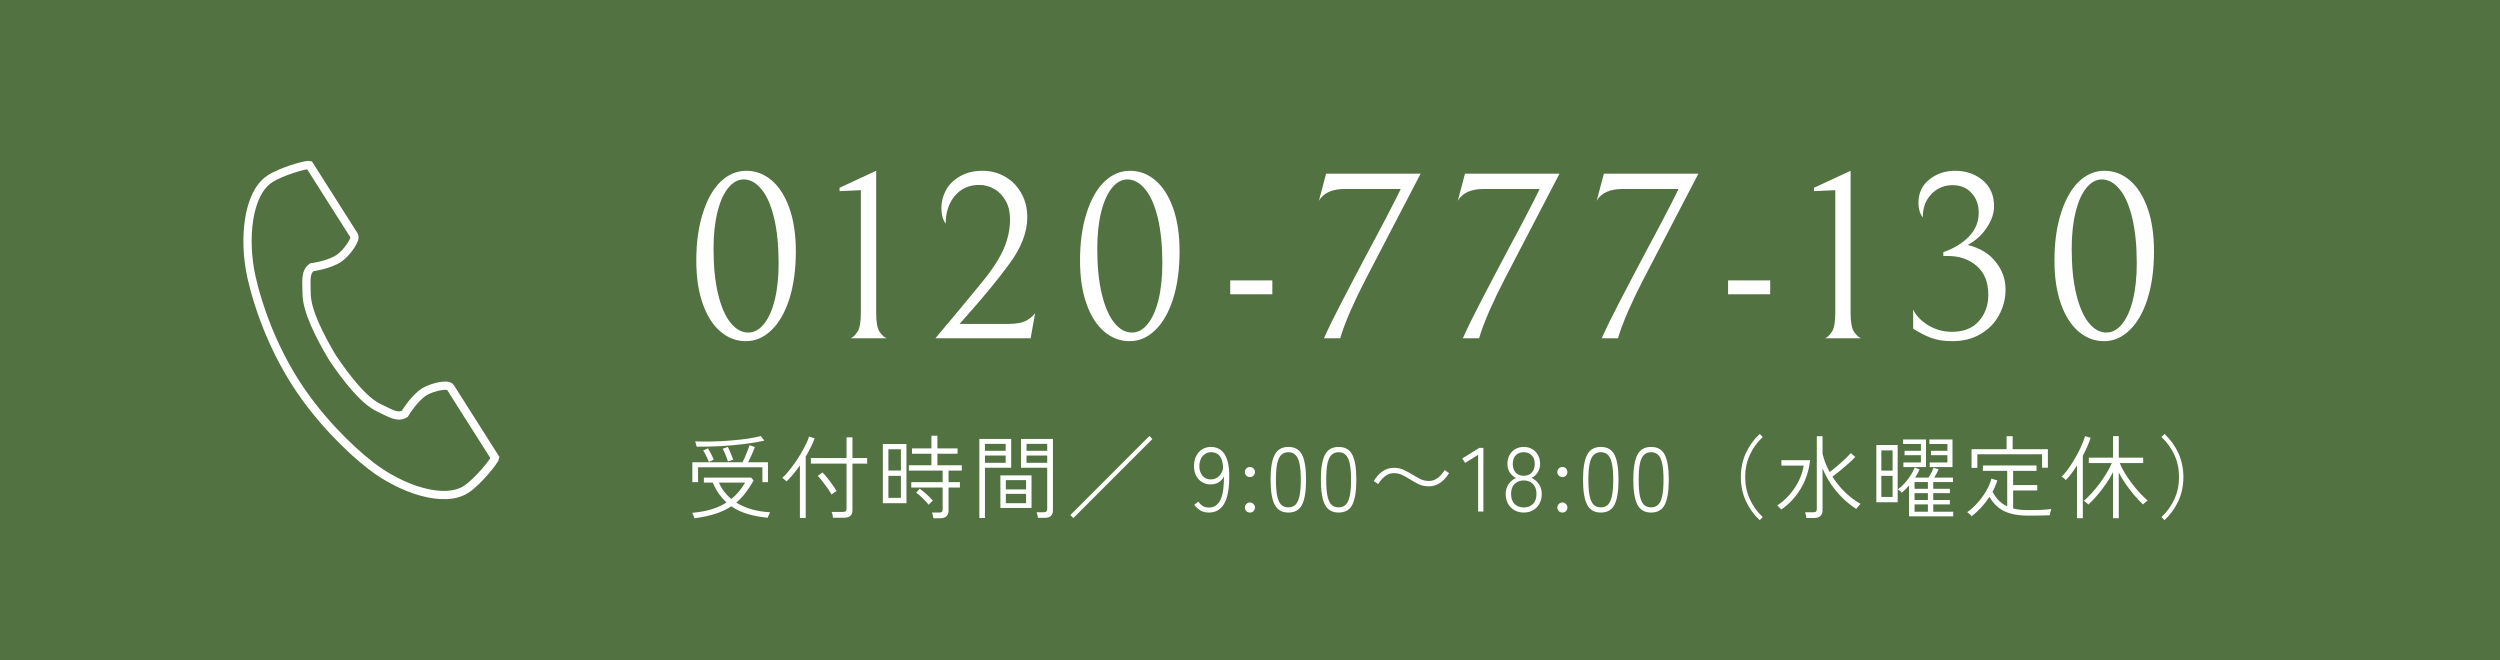 <svg width="303" height="80" viewBox="0 0 303 80" fill="none" xmlns="http://www.w3.org/2000/svg">
<rect width="303" height="80" fill="#537242"/>
<path d="M84.392 31.575C84.392 29.41 84.653 27.505 85.175 25.862C85.697 24.199 86.412 22.923 87.321 22.034C88.249 21.145 89.293 20.7 90.453 20.7C91.594 20.7 92.618 21.087 93.527 21.86C94.436 22.633 95.151 23.755 95.673 25.224C96.195 26.693 96.456 28.443 96.456 30.473C96.456 32.638 96.195 34.552 95.673 36.215C95.151 37.858 94.426 39.125 93.498 40.014C92.589 40.903 91.555 41.348 90.395 41.348C89.254 41.348 88.23 40.961 87.321 40.188C86.412 39.415 85.697 38.293 85.175 36.824C84.653 35.355 84.392 33.605 84.392 31.575ZM94.368 31.894C94.368 29.767 94.184 27.94 93.817 26.413C93.45 24.886 92.947 23.735 92.309 22.962C91.671 22.169 90.956 21.763 90.163 21.744C89.448 21.744 88.81 22.092 88.249 22.788C87.688 23.484 87.253 24.47 86.944 25.746C86.635 27.003 86.48 28.472 86.48 30.154C86.48 32.281 86.664 34.108 87.031 35.635C87.398 37.162 87.901 38.322 88.539 39.115C89.177 39.908 89.892 40.304 90.685 40.304C91.4 40.304 92.038 39.956 92.599 39.26C93.16 38.564 93.595 37.588 93.904 36.331C94.213 35.055 94.368 33.576 94.368 31.894ZM103.089 41C103.36 40.903 103.63 40.652 103.901 40.246C104.191 39.84 104.336 39.076 104.336 37.955V23.049L101.755 23.165V22.759L106.192 20.7V37.955C106.192 39.076 106.337 39.84 106.627 40.246C106.917 40.652 107.197 40.903 107.468 41H103.089ZM115.632 38.303C117.295 36.312 118.484 34.871 119.199 33.982C119.934 33.073 120.533 32.223 120.997 31.43C121.5 30.579 121.857 29.767 122.07 28.994C122.302 28.201 122.418 27.399 122.418 26.587C122.418 25.717 122.244 24.973 121.896 24.354C121.548 23.716 121.084 23.233 120.504 22.904C119.943 22.575 119.334 22.411 118.677 22.411C117.459 22.411 116.473 22.856 115.719 23.745C114.984 24.634 114.617 25.756 114.617 27.109C114.269 26.626 114.095 25.988 114.095 25.195C114.095 24.46 114.279 23.745 114.646 23.049C115.033 22.353 115.603 21.792 116.357 21.367C117.111 20.922 118.02 20.7 119.083 20.7C120.069 20.7 120.968 20.932 121.78 21.396C122.611 21.86 123.269 22.517 123.752 23.368C124.255 24.219 124.506 25.205 124.506 26.326C124.506 28.143 123.781 30.028 122.331 31.981C120.978 33.837 119.257 35.935 117.169 38.274L116.299 39.26H122.186C123.191 39.26 123.945 39.115 124.448 38.825C124.951 38.516 125.289 38.216 125.463 37.926L124.912 41H113.37L115.632 38.303ZM130.9 31.575C130.9 29.41 131.161 27.505 131.683 25.862C132.205 24.199 132.92 22.923 133.829 22.034C134.757 21.145 135.801 20.7 136.961 20.7C138.101 20.7 139.126 21.087 140.035 21.86C140.943 22.633 141.659 23.755 142.181 25.224C142.703 26.693 142.964 28.443 142.964 30.473C142.964 32.638 142.703 34.552 142.181 36.215C141.659 37.858 140.934 39.125 140.006 40.014C139.097 40.903 138.063 41.348 136.903 41.348C135.762 41.348 134.737 40.961 133.829 40.188C132.92 39.415 132.205 38.293 131.683 36.824C131.161 35.355 130.9 33.605 130.9 31.575ZM140.876 31.894C140.876 29.767 140.692 27.94 140.325 26.413C139.957 24.886 139.455 23.735 138.817 22.962C138.179 22.169 137.463 21.763 136.671 21.744C135.955 21.744 135.317 22.092 134.757 22.788C134.196 23.484 133.761 24.47 133.452 25.746C133.142 27.003 132.988 28.472 132.988 30.154C132.988 32.281 133.171 34.108 133.539 35.635C133.906 37.162 134.409 38.322 135.047 39.115C135.685 39.908 136.4 40.304 137.193 40.304C137.908 40.304 138.546 39.956 139.107 39.26C139.667 38.564 140.102 37.588 140.412 36.331C140.721 35.055 140.876 33.576 140.876 31.894ZM149.103 33.982H154.207V35.664H149.103V33.982ZM165.567 33.75C164.91 35.007 164.281 36.312 163.682 37.665C163.102 38.999 162.686 40.111 162.435 41H160.463C161.004 39.782 161.729 38.303 162.638 36.563C163.547 34.804 164.755 32.503 166.263 29.661C166.534 29.178 167.104 28.105 167.974 26.442C168.844 24.779 169.443 23.6 169.772 22.904H162.986C161.459 22.904 160.415 23.378 159.854 24.325L160.724 21.048H172.179L165.567 33.75ZM182.401 33.75C181.743 35.007 181.115 36.312 180.516 37.665C179.936 38.999 179.52 40.111 179.269 41H177.297C177.838 39.782 178.563 38.303 179.472 36.563C180.38 34.804 181.589 32.503 183.097 29.661C183.367 29.178 183.938 28.105 184.808 26.442C185.678 24.779 186.277 23.6 186.606 22.904H179.82C178.292 22.904 177.248 23.378 176.688 24.325L177.558 21.048H189.013L182.401 33.75ZM199.234 33.75C198.577 35.007 197.949 36.312 197.349 37.665C196.769 38.999 196.354 40.111 196.102 41H194.13C194.672 39.782 195.397 38.303 196.305 36.563C197.214 34.804 198.422 32.503 199.93 29.661C200.201 29.178 200.771 28.105 201.641 26.442C202.511 24.779 203.111 23.6 203.439 22.904H196.653C195.126 22.904 194.082 23.378 193.521 24.325L194.391 21.048H205.846L199.234 33.75ZM209.443 33.982H214.547V35.664H209.443V33.982ZM221.19 41C221.461 40.903 221.732 40.652 222.002 40.246C222.292 39.84 222.437 39.076 222.437 37.955V23.049L219.856 23.165V22.759L224.293 20.7V37.955C224.293 39.076 224.438 39.84 224.728 40.246C225.018 40.652 225.299 40.903 225.569 41H221.19ZM238.489 29.69C239.978 30.057 241.109 30.744 241.882 31.749C242.675 32.735 243.071 33.847 243.071 35.084C243.071 36.186 242.81 37.22 242.288 38.187C241.786 39.134 241.041 39.898 240.055 40.478C239.089 41.058 237.948 41.348 236.633 41.348C235.609 41.348 234.739 41.213 234.023 40.942C233.327 40.671 232.612 40.304 231.877 39.84V37.52C232.206 38.235 232.805 38.864 233.675 39.405C234.545 39.946 235.512 40.217 236.575 40.217C237.987 40.217 239.069 39.792 239.823 38.941C240.597 38.071 240.983 36.998 240.983 35.722C240.983 34.214 240.519 33.054 239.591 32.242C238.663 31.43 237.494 31.024 236.082 31.024H235.531V30.56C236.807 30.115 237.842 29.487 238.634 28.675C239.427 27.844 239.823 26.887 239.823 25.804C239.823 24.818 239.533 24.016 238.953 23.397C238.393 22.759 237.61 22.44 236.604 22.44C235.986 22.44 235.406 22.595 234.864 22.904C234.323 23.213 233.878 23.668 233.53 24.267C233.202 24.847 233.037 25.543 233.037 26.355C232.689 25.891 232.515 25.301 232.515 24.586C232.515 23.407 232.95 22.469 233.82 21.773C234.69 21.058 235.734 20.7 236.952 20.7C238.286 20.7 239.408 21.087 240.316 21.86C241.225 22.633 241.679 23.677 241.679 24.992C241.679 25.843 241.389 26.703 240.809 27.573C240.249 28.443 239.475 29.149 238.489 29.69ZM249.001 31.575C249.001 29.41 249.262 27.505 249.784 25.862C250.306 24.199 251.021 22.923 251.93 22.034C252.858 21.145 253.902 20.7 255.062 20.7C256.203 20.7 257.227 21.087 258.136 21.86C259.045 22.633 259.76 23.755 260.282 25.224C260.804 26.693 261.065 28.443 261.065 30.473C261.065 32.638 260.804 34.552 260.282 36.215C259.76 37.858 259.035 39.125 258.107 40.014C257.198 40.903 256.164 41.348 255.004 41.348C253.863 41.348 252.839 40.961 251.93 40.188C251.021 39.415 250.306 38.293 249.784 36.824C249.262 35.355 249.001 33.605 249.001 31.575ZM258.977 31.894C258.977 29.767 258.793 27.94 258.426 26.413C258.059 24.886 257.556 23.735 256.918 22.962C256.28 22.169 255.565 21.763 254.772 21.744C254.057 21.744 253.419 22.092 252.858 22.788C252.297 23.484 251.862 24.47 251.553 25.746C251.244 27.003 251.089 28.472 251.089 30.154C251.089 32.281 251.273 34.108 251.64 35.635C252.007 37.162 252.51 38.322 253.148 39.115C253.786 39.908 254.501 40.304 255.294 40.304C256.009 40.304 256.647 39.956 257.208 39.26C257.769 38.564 258.204 37.588 258.513 36.331C258.822 35.055 258.977 33.576 258.977 31.894Z" fill="white"/>
<path d="M84.166 62.814C84.159 62.777 84.137 62.711 84.1 62.616C84.063 62.528 84.023 62.436 83.979 62.341C83.942 62.246 83.913 62.183 83.891 62.154C84.749 62.081 85.523 61.941 86.212 61.736C86.901 61.523 87.517 61.245 88.06 60.9C87.723 60.592 87.411 60.24 87.125 59.844C86.846 59.441 86.601 58.99 86.388 58.491H85.31V57.886H91.041L91.338 58.238C91.023 58.795 90.693 59.298 90.348 59.745C90.011 60.185 89.64 60.574 89.237 60.911C89.802 61.263 90.429 61.538 91.118 61.736C91.815 61.927 92.555 62.044 93.34 62.088C93.318 62.117 93.285 62.18 93.241 62.275C93.197 62.37 93.157 62.462 93.12 62.55C93.083 62.645 93.061 62.711 93.054 62.748C92.159 62.667 91.345 62.517 90.612 62.297C89.879 62.077 89.219 61.765 88.632 61.362C88.06 61.743 87.411 62.048 86.685 62.275C85.959 62.51 85.119 62.689 84.166 62.814ZM83.913 58.436V56.027H89.985C90.088 55.844 90.194 55.624 90.304 55.367C90.414 55.11 90.517 54.857 90.612 54.608C90.715 54.351 90.792 54.135 90.843 53.959L91.492 54.179C91.441 54.333 91.367 54.52 91.272 54.74C91.184 54.953 91.085 55.173 90.975 55.4C90.872 55.627 90.77 55.836 90.667 56.027H93.076V58.436H92.405V56.632H84.606V58.436H83.913ZM84.441 54.135C84.434 54.098 84.415 54.036 84.386 53.948C84.364 53.853 84.338 53.761 84.309 53.673C84.287 53.585 84.269 53.526 84.254 53.497C84.936 53.519 85.651 53.523 86.399 53.508C87.147 53.486 87.88 53.446 88.599 53.387C89.325 53.328 90 53.255 90.623 53.167C91.246 53.072 91.774 52.965 92.207 52.848L92.636 53.409C91.91 53.57 91.092 53.706 90.183 53.816C89.281 53.926 88.339 54.01 87.356 54.069C86.373 54.12 85.402 54.142 84.441 54.135ZM88.632 60.482C89.292 59.954 89.849 59.29 90.304 58.491H87.136C87.305 58.894 87.517 59.261 87.774 59.591C88.031 59.921 88.317 60.218 88.632 60.482ZM88.225 55.928C88.188 55.796 88.133 55.631 88.06 55.433C87.987 55.235 87.906 55.041 87.818 54.85C87.737 54.659 87.66 54.505 87.587 54.388L88.214 54.168C88.28 54.285 88.353 54.439 88.434 54.63C88.522 54.821 88.603 55.015 88.676 55.213C88.757 55.404 88.819 55.569 88.863 55.708L88.225 55.928ZM85.915 55.983C85.871 55.851 85.809 55.701 85.728 55.532C85.647 55.356 85.563 55.187 85.475 55.026C85.387 54.857 85.303 54.718 85.222 54.608L85.805 54.333C85.878 54.45 85.959 54.593 86.047 54.762C86.142 54.923 86.23 55.092 86.311 55.268C86.392 55.437 86.458 55.587 86.509 55.719L85.915 55.983ZM100.963 62.748C100.956 62.645 100.934 62.521 100.897 62.374C100.86 62.227 100.824 62.117 100.787 62.044H102.173C102.327 62.044 102.437 62.015 102.503 61.956C102.569 61.897 102.602 61.795 102.602 61.648V56.192H98.279V55.51H102.602V53.002H103.317V55.51H105.099V56.192H103.317V61.835C103.317 62.444 102.98 62.748 102.305 62.748H100.963ZM96.948 62.781V56.401C96.684 56.782 96.413 57.142 96.134 57.479C95.855 57.809 95.588 58.099 95.331 58.348C95.309 58.319 95.261 58.275 95.188 58.216C95.122 58.157 95.052 58.099 94.979 58.04C94.913 57.974 94.862 57.93 94.825 57.908C95.052 57.71 95.294 57.453 95.551 57.138C95.815 56.823 96.079 56.478 96.343 56.104C96.607 55.723 96.853 55.338 97.08 54.949C97.315 54.553 97.516 54.179 97.685 53.827C97.861 53.468 97.986 53.16 98.059 52.903L98.73 53.134C98.613 53.471 98.459 53.827 98.268 54.201C98.085 54.575 97.879 54.953 97.652 55.334V62.781H96.948ZM100.776 59.932C100.673 59.734 100.523 59.492 100.325 59.206C100.127 58.92 99.918 58.638 99.698 58.359C99.485 58.08 99.291 57.853 99.115 57.677L99.687 57.259C99.863 57.435 100.057 57.655 100.27 57.919C100.483 58.183 100.688 58.458 100.886 58.744C101.091 59.023 101.26 59.279 101.392 59.514C101.363 59.529 101.3 59.565 101.205 59.624C101.117 59.683 101.029 59.745 100.941 59.811C100.86 59.87 100.805 59.91 100.776 59.932ZM107.002 60.988V53.816H109.862V60.988H107.002ZM113.129 62.814C113.114 62.711 113.089 62.59 113.052 62.451C113.023 62.312 112.99 62.202 112.953 62.121H113.822C113.983 62.121 114.093 62.092 114.152 62.033C114.218 61.982 114.251 61.883 114.251 61.736V59.085H110.445V58.436H114.251V57.039H110.159V56.39H112.887V54.993H110.533V54.344H112.887V52.815H113.613V54.344H116.055V54.993H113.613V56.39H116.572V57.039H114.966V58.436H116.341V59.085H114.966V61.901C114.966 62.172 114.882 62.392 114.713 62.561C114.552 62.73 114.295 62.814 113.943 62.814H113.129ZM107.673 60.339H109.191V57.677H107.673V60.339ZM107.673 57.028H109.191V54.454H107.673V57.028ZM112.557 61.175C112.352 60.918 112.106 60.651 111.82 60.372C111.541 60.093 111.281 59.873 111.039 59.712L111.468 59.228C111.747 59.433 112.036 59.672 112.337 59.943C112.638 60.207 112.88 60.453 113.063 60.68C113.034 60.702 112.979 60.75 112.898 60.823C112.825 60.896 112.751 60.97 112.678 61.043C112.612 61.109 112.572 61.153 112.557 61.175ZM125.801 62.759C125.794 62.656 125.772 62.535 125.735 62.396C125.706 62.264 125.673 62.161 125.636 62.088H126.494C126.78 62.088 126.923 61.96 126.923 61.703V56.687H123.744V53.2H127.616V61.857C127.616 62.15 127.535 62.374 127.374 62.528C127.22 62.682 126.971 62.759 126.626 62.759H125.801ZM118.695 62.781V53.2H122.556V56.687H119.377V62.781H118.695ZM121.247 61.56V57.622H125.02V61.56H121.247ZM121.907 60.988H124.36V59.855H121.907V60.988ZM121.907 59.316H124.36V58.194H121.907V59.316ZM119.377 56.093H121.885V55.213H119.377V56.093ZM124.415 56.093H126.923V55.213H124.415V56.093ZM119.377 54.641H121.885V53.794H119.377V54.641ZM124.415 54.641H126.923V53.794H124.415V54.641ZM130.091 62.792L129.728 62.429L139.309 52.837L139.672 53.211L130.091 62.792ZM146.506 62.121C146.117 62.121 145.78 62.037 145.494 61.868C145.208 61.692 144.959 61.465 144.746 61.186L145.23 60.801C145.384 61.014 145.56 61.186 145.758 61.318C145.963 61.45 146.213 61.516 146.506 61.516C146.887 61.516 147.199 61.413 147.441 61.208C147.69 60.995 147.881 60.713 148.013 60.361C148.145 60.002 148.233 59.595 148.277 59.14C148.328 58.685 148.35 58.212 148.343 57.721C148.204 58.036 147.991 58.282 147.705 58.458C147.419 58.627 147.096 58.711 146.737 58.711C146.363 58.711 146.022 58.623 145.714 58.447C145.413 58.271 145.171 58.018 144.988 57.688C144.805 57.358 144.713 56.958 144.713 56.489C144.713 56.034 144.797 55.635 144.966 55.29C145.142 54.938 145.384 54.663 145.692 54.465C146.007 54.267 146.367 54.168 146.77 54.168C147.217 54.168 147.61 54.289 147.947 54.531C148.292 54.773 148.556 55.18 148.739 55.752C148.93 56.324 149.01 57.105 148.981 58.095C148.952 59.488 148.728 60.508 148.31 61.153C147.892 61.798 147.291 62.121 146.506 62.121ZM146.737 58.106C147.03 58.106 147.298 58.029 147.54 57.875C147.782 57.714 147.965 57.497 148.09 57.226C148.222 56.955 148.262 56.654 148.211 56.324C148.086 55.312 147.613 54.806 146.792 54.806C146.484 54.806 146.224 54.887 146.011 55.048C145.798 55.202 145.637 55.407 145.527 55.664C145.417 55.913 145.362 56.188 145.362 56.489C145.362 56.966 145.487 57.354 145.736 57.655C145.993 57.956 146.326 58.106 146.737 58.106ZM151.496 57.82C151.32 57.82 151.173 57.761 151.056 57.644C150.938 57.519 150.88 57.376 150.88 57.215C150.88 57.039 150.938 56.892 151.056 56.775C151.173 56.658 151.32 56.599 151.496 56.599C151.664 56.599 151.807 56.658 151.925 56.775C152.042 56.892 152.101 57.039 152.101 57.215C152.101 57.376 152.042 57.519 151.925 57.644C151.807 57.761 151.664 57.82 151.496 57.82ZM151.496 62.121C151.32 62.121 151.173 62.062 151.056 61.945C150.938 61.82 150.88 61.677 150.88 61.516C150.88 61.347 150.938 61.204 151.056 61.087C151.173 60.962 151.32 60.9 151.496 60.9C151.664 60.9 151.807 60.962 151.925 61.087C152.042 61.204 152.101 61.347 152.101 61.516C152.101 61.677 152.042 61.82 151.925 61.945C151.807 62.062 151.664 62.121 151.496 62.121ZM156.151 62.121C155.373 62.121 154.82 61.802 154.49 61.164C154.16 60.526 153.995 59.518 153.995 58.139C153.995 56.768 154.16 55.763 154.49 55.125C154.82 54.487 155.373 54.168 156.151 54.168C156.935 54.168 157.489 54.487 157.812 55.125C158.134 55.763 158.296 56.768 158.296 58.139C158.296 59.518 158.134 60.526 157.812 61.164C157.489 61.802 156.935 62.121 156.151 62.121ZM156.151 61.494C156.495 61.494 156.778 61.391 156.998 61.186C157.225 60.973 157.39 60.621 157.493 60.13C157.603 59.639 157.658 58.975 157.658 58.139C157.658 57.31 157.603 56.654 157.493 56.17C157.39 55.679 157.225 55.33 156.998 55.125C156.778 54.912 156.495 54.806 156.151 54.806C155.806 54.806 155.52 54.912 155.293 55.125C155.073 55.33 154.908 55.679 154.798 56.17C154.695 56.654 154.644 57.31 154.644 58.139C154.644 58.975 154.695 59.639 154.798 60.13C154.908 60.621 155.073 60.973 155.293 61.186C155.52 61.391 155.806 61.494 156.151 61.494ZM162.243 62.121C161.466 62.121 160.912 61.802 160.582 61.164C160.252 60.526 160.087 59.518 160.087 58.139C160.087 56.768 160.252 55.763 160.582 55.125C160.912 54.487 161.466 54.168 162.243 54.168C163.028 54.168 163.582 54.487 163.904 55.125C164.227 55.763 164.388 56.768 164.388 58.139C164.388 59.518 164.227 60.526 163.904 61.164C163.582 61.802 163.028 62.121 162.243 62.121ZM162.243 61.494C162.588 61.494 162.87 61.391 163.09 61.186C163.318 60.973 163.483 60.621 163.585 60.13C163.695 59.639 163.75 58.975 163.75 58.139C163.75 57.31 163.695 56.654 163.585 56.17C163.483 55.679 163.318 55.33 163.09 55.125C162.87 54.912 162.588 54.806 162.243 54.806C161.899 54.806 161.613 54.912 161.385 55.125C161.165 55.33 161 55.679 160.89 56.17C160.788 56.654 160.736 57.31 160.736 58.139C160.736 58.975 160.788 59.639 160.89 60.13C161 60.621 161.165 60.973 161.385 61.186C161.613 61.391 161.899 61.494 162.243 61.494ZM173.176 58.942C172.722 58.942 172.315 58.858 171.955 58.689C171.603 58.52 171.266 58.333 170.943 58.128C170.628 57.93 170.313 57.75 169.997 57.589C169.682 57.428 169.334 57.347 168.952 57.347C168.652 57.347 168.38 57.413 168.138 57.545C167.896 57.677 167.684 57.846 167.5 58.051C167.317 58.249 167.163 58.454 167.038 58.667L166.499 58.304C166.815 57.791 167.174 57.395 167.577 57.116C167.988 56.837 168.446 56.698 168.952 56.698C169.4 56.698 169.799 56.786 170.151 56.962C170.511 57.131 170.852 57.314 171.174 57.512C171.497 57.71 171.816 57.89 172.131 58.051C172.447 58.212 172.795 58.293 173.176 58.293C173.484 58.293 173.756 58.227 173.99 58.095C174.232 57.963 174.445 57.794 174.628 57.589C174.812 57.384 174.966 57.178 175.09 56.973L175.629 57.336C175.314 57.849 174.951 58.245 174.54 58.524C174.137 58.803 173.682 58.942 173.176 58.942ZM179.149 62V55.125L177.576 56.104L177.224 55.565L179.303 54.278H179.787V62H179.149ZM184.68 62.121C184.255 62.121 183.877 62.026 183.547 61.835C183.217 61.644 182.957 61.38 182.766 61.043C182.583 60.706 182.491 60.317 182.491 59.877C182.491 59.408 182.609 59.008 182.843 58.678C183.078 58.341 183.375 58.091 183.734 57.93C183.419 57.769 183.166 57.541 182.975 57.248C182.792 56.955 182.7 56.61 182.7 56.214C182.7 55.811 182.785 55.459 182.953 55.158C183.122 54.85 183.353 54.608 183.646 54.432C183.947 54.256 184.292 54.168 184.68 54.168C185.069 54.168 185.41 54.256 185.703 54.432C186.004 54.608 186.239 54.85 186.407 55.158C186.576 55.459 186.66 55.811 186.66 56.214C186.66 56.61 186.565 56.955 186.374 57.248C186.191 57.541 185.942 57.769 185.626 57.93C185.993 58.091 186.29 58.341 186.517 58.678C186.745 59.008 186.858 59.408 186.858 59.877C186.858 60.317 186.767 60.706 186.583 61.043C186.4 61.38 186.143 61.644 185.813 61.835C185.491 62.026 185.113 62.121 184.68 62.121ZM184.68 61.505C185.135 61.505 185.505 61.366 185.791 61.087C186.077 60.801 186.22 60.394 186.22 59.866C186.22 59.345 186.077 58.942 185.791 58.656C185.505 58.37 185.135 58.227 184.68 58.227C184.233 58.227 183.863 58.37 183.569 58.656C183.283 58.942 183.14 59.345 183.14 59.866C183.14 60.394 183.283 60.801 183.569 61.087C183.863 61.366 184.233 61.505 184.68 61.505ZM184.68 57.666C185.091 57.666 185.414 57.538 185.648 57.281C185.89 57.017 186.011 56.665 186.011 56.225C186.011 55.778 185.887 55.429 185.637 55.18C185.395 54.931 185.076 54.806 184.68 54.806C184.277 54.806 183.954 54.931 183.712 55.18C183.47 55.429 183.349 55.778 183.349 56.225C183.349 56.665 183.467 57.017 183.701 57.281C183.943 57.538 184.27 57.666 184.68 57.666ZM189.364 57.82C189.188 57.82 189.041 57.761 188.924 57.644C188.807 57.519 188.748 57.376 188.748 57.215C188.748 57.039 188.807 56.892 188.924 56.775C189.041 56.658 189.188 56.599 189.364 56.599C189.533 56.599 189.676 56.658 189.793 56.775C189.91 56.892 189.969 57.039 189.969 57.215C189.969 57.376 189.91 57.519 189.793 57.644C189.676 57.761 189.533 57.82 189.364 57.82ZM189.364 62.121C189.188 62.121 189.041 62.062 188.924 61.945C188.807 61.82 188.748 61.677 188.748 61.516C188.748 61.347 188.807 61.204 188.924 61.087C189.041 60.962 189.188 60.9 189.364 60.9C189.533 60.9 189.676 60.962 189.793 61.087C189.91 61.204 189.969 61.347 189.969 61.516C189.969 61.677 189.91 61.82 189.793 61.945C189.676 62.062 189.533 62.121 189.364 62.121ZM194.019 62.121C193.242 62.121 192.688 61.802 192.358 61.164C192.028 60.526 191.863 59.518 191.863 58.139C191.863 56.768 192.028 55.763 192.358 55.125C192.688 54.487 193.242 54.168 194.019 54.168C194.804 54.168 195.357 54.487 195.68 55.125C196.003 55.763 196.164 56.768 196.164 58.139C196.164 59.518 196.003 60.526 195.68 61.164C195.357 61.802 194.804 62.121 194.019 62.121ZM194.019 61.494C194.364 61.494 194.646 61.391 194.866 61.186C195.093 60.973 195.258 60.621 195.361 60.13C195.471 59.639 195.526 58.975 195.526 58.139C195.526 57.31 195.471 56.654 195.361 56.17C195.258 55.679 195.093 55.33 194.866 55.125C194.646 54.912 194.364 54.806 194.019 54.806C193.674 54.806 193.388 54.912 193.161 55.125C192.941 55.33 192.776 55.679 192.666 56.17C192.563 56.654 192.512 57.31 192.512 58.139C192.512 58.975 192.563 59.639 192.666 60.13C192.776 60.621 192.941 60.973 193.161 61.186C193.388 61.391 193.674 61.494 194.019 61.494ZM200.112 62.121C199.335 62.121 198.781 61.802 198.451 61.164C198.121 60.526 197.956 59.518 197.956 58.139C197.956 56.768 198.121 55.763 198.451 55.125C198.781 54.487 199.335 54.168 200.112 54.168C200.897 54.168 201.45 54.487 201.773 55.125C202.096 55.763 202.257 56.768 202.257 58.139C202.257 59.518 202.096 60.526 201.773 61.164C201.45 61.802 200.897 62.121 200.112 62.121ZM200.112 61.494C200.457 61.494 200.739 61.391 200.959 61.186C201.186 60.973 201.351 60.621 201.454 60.13C201.564 59.639 201.619 58.975 201.619 58.139C201.619 57.31 201.564 56.654 201.454 56.17C201.351 55.679 201.186 55.33 200.959 55.125C200.739 54.912 200.457 54.806 200.112 54.806C199.767 54.806 199.481 54.912 199.254 55.125C199.034 55.33 198.869 55.679 198.759 56.17C198.656 56.654 198.605 57.31 198.605 58.139C198.605 58.975 198.656 59.639 198.759 60.13C198.869 60.621 199.034 60.973 199.254 61.186C199.481 61.391 199.767 61.494 200.112 61.494ZM213.278 63.045C212.559 62.37 211.998 61.593 211.595 60.713C211.191 59.826 210.99 58.861 210.99 57.82C210.99 56.779 211.191 55.814 211.595 54.927C211.998 54.04 212.559 53.262 213.278 52.595L213.641 52.969C212.959 53.614 212.434 54.344 212.068 55.158C211.701 55.972 211.518 56.859 211.518 57.82C211.518 58.773 211.701 59.657 212.068 60.471C212.434 61.285 212.959 62.018 213.641 62.671L213.278 63.045ZM218.932 62.781C218.924 62.678 218.906 62.557 218.877 62.418C218.847 62.279 218.814 62.169 218.778 62.088H219.768C219.929 62.088 220.039 62.059 220.098 62C220.164 61.941 220.197 61.842 220.197 61.703V52.87H220.89V54.982C221.058 55.73 221.348 56.474 221.759 57.215C222.045 57.002 222.345 56.76 222.661 56.489C222.983 56.218 223.291 55.943 223.585 55.664C223.878 55.385 224.124 55.136 224.322 54.916L224.861 55.378C224.641 55.613 224.373 55.873 224.058 56.159C223.742 56.438 223.412 56.72 223.068 57.006C222.73 57.285 222.404 57.538 222.089 57.765C222.521 58.454 223.031 59.085 223.618 59.657C224.212 60.229 224.839 60.698 225.499 61.065C225.462 61.094 225.407 61.153 225.334 61.241C225.26 61.322 225.191 61.406 225.125 61.494C225.059 61.582 225.011 61.644 224.982 61.681C224.417 61.322 223.874 60.893 223.354 60.394C222.84 59.888 222.371 59.331 221.946 58.722C221.528 58.106 221.176 57.453 220.89 56.764V61.868C220.89 62.139 220.805 62.359 220.637 62.528C220.475 62.697 220.219 62.781 219.867 62.781H218.932ZM215.885 61.758C215.841 61.699 215.76 61.611 215.643 61.494C215.533 61.369 215.448 61.292 215.39 61.263C215.976 60.882 216.493 60.427 216.941 59.899C217.395 59.364 217.766 58.795 218.052 58.194C218.338 57.593 218.521 57.006 218.602 56.434H215.907V55.774H219.383C219.243 57.035 218.869 58.179 218.261 59.206C217.659 60.225 216.867 61.076 215.885 61.758ZM231.373 62.583V58.854C231.233 59.015 231.087 59.169 230.933 59.316C230.786 59.463 230.639 59.595 230.493 59.712C230.478 59.683 230.438 59.639 230.372 59.58C230.306 59.521 230.236 59.463 230.163 59.404C230.097 59.345 230.049 59.312 230.02 59.305C230.298 59.114 230.577 58.865 230.856 58.557C231.134 58.242 231.38 57.915 231.593 57.578C231.813 57.233 231.97 56.925 232.066 56.654L232.649 56.896C232.509 57.211 232.33 57.541 232.11 57.886H233.727C233.851 57.71 233.969 57.512 234.079 57.292C234.189 57.072 234.277 56.87 234.343 56.687L234.959 56.874C234.819 57.219 234.64 57.556 234.42 57.886H236.697V58.425H234.31V59.239H236.323V59.767H234.31V60.603H236.323V61.131H234.31V62.022H236.73V62.583H231.373ZM227.413 60.878V53.937H229.998V60.878H227.413ZM233.881 56.61V56.049H236.026V55.169H234.035V54.641H236.026V53.816H233.848V53.266H236.642V56.61H233.881ZM230.691 56.61V56.049H232.814V55.169H230.834V54.641H232.814V53.816H230.658V53.266H233.43V56.61H230.691ZM228.018 60.229H229.382V57.677H228.018V60.229ZM228.018 57.039H229.382V54.586H228.018V57.039ZM232.044 62.022H233.661V61.131H232.044V62.022ZM232.044 60.603H233.661V59.767H232.044V60.603ZM232.044 59.239H233.661V58.425H232.044V59.239ZM238.963 62.572C238.941 62.535 238.893 62.48 238.82 62.407C238.746 62.341 238.669 62.271 238.589 62.198C238.515 62.132 238.46 62.092 238.424 62.077C238.856 61.776 239.271 61.402 239.667 60.955C240.07 60.508 240.422 60.027 240.723 59.514C241.023 59.001 241.236 58.498 241.361 58.007L242.076 58.227C241.936 58.696 241.742 59.155 241.493 59.602C241.72 60.027 241.98 60.387 242.274 60.68C242.567 60.966 242.901 61.197 243.275 61.373V57.072H240.327V56.412H246.828V57.072H243.99V58.788H246.916V59.448H243.99V61.626C244.261 61.699 244.551 61.751 244.859 61.78C245.167 61.809 245.493 61.824 245.838 61.824C246.285 61.824 246.758 61.817 247.257 61.802C247.763 61.78 248.214 61.743 248.61 61.692C248.602 61.721 248.584 61.791 248.555 61.901C248.525 62.011 248.496 62.121 248.467 62.231C248.445 62.341 248.434 62.414 248.434 62.451C248.111 62.466 247.719 62.477 247.257 62.484C246.795 62.491 246.322 62.495 245.838 62.495C245.002 62.495 244.287 62.411 243.693 62.242C243.099 62.081 242.596 61.831 242.186 61.494C241.775 61.157 241.419 60.731 241.119 60.218C240.825 60.673 240.492 61.102 240.118 61.505C239.744 61.908 239.359 62.264 238.963 62.572ZM238.952 56.709V54.443H243.198V52.87H243.935V54.443H248.203V56.687H247.499V55.059H239.656V56.709H238.952ZM256.101 62.803V57.226C255.851 57.717 255.554 58.209 255.21 58.7C254.872 59.184 254.52 59.639 254.154 60.064C253.787 60.489 253.439 60.852 253.109 61.153C253.087 61.124 253.039 61.076 252.966 61.01C252.892 60.944 252.815 60.882 252.735 60.823C252.661 60.757 252.606 60.717 252.57 60.702C252.863 60.445 253.175 60.137 253.505 59.778C253.835 59.411 254.157 59.019 254.473 58.601C254.788 58.176 255.074 57.75 255.331 57.325C255.587 56.9 255.793 56.5 255.947 56.126H253.164V55.466H256.101V52.859H256.794V55.466H259.753V56.126H256.915C257.061 56.5 257.263 56.9 257.52 57.325C257.776 57.743 258.062 58.161 258.378 58.579C258.693 58.997 259.016 59.386 259.346 59.745C259.683 60.104 259.998 60.412 260.292 60.669C260.262 60.684 260.207 60.724 260.127 60.79C260.046 60.856 259.965 60.922 259.885 60.988C259.811 61.054 259.764 61.105 259.742 61.142C259.419 60.841 259.074 60.482 258.708 60.064C258.348 59.639 258 59.188 257.663 58.711C257.333 58.227 257.043 57.747 256.794 57.27V62.803H256.101ZM251.734 62.803V56.423C251.514 56.76 251.29 57.079 251.063 57.38C250.835 57.681 250.608 57.948 250.381 58.183C250.322 58.11 250.241 58.033 250.139 57.952C250.036 57.871 249.944 57.809 249.864 57.765C250.084 57.56 250.311 57.303 250.546 56.995C250.78 56.68 251.011 56.339 251.239 55.972C251.466 55.598 251.679 55.224 251.877 54.85C252.075 54.469 252.243 54.106 252.383 53.761C252.529 53.416 252.636 53.116 252.702 52.859L253.384 53.057C253.281 53.394 253.145 53.75 252.977 54.124C252.815 54.498 252.636 54.868 252.438 55.235V62.803H251.734ZM262.338 63.045L261.975 62.671C262.657 62.018 263.181 61.285 263.548 60.471C263.914 59.657 264.098 58.773 264.098 57.82C264.098 56.859 263.914 55.972 263.548 55.158C263.181 54.344 262.657 53.614 261.975 52.969L262.338 52.595C263.056 53.262 263.617 54.04 264.021 54.927C264.424 55.814 264.626 56.779 264.626 57.82C264.626 58.861 264.424 59.826 264.021 60.713C263.617 61.593 263.056 62.37 262.338 63.045Z" fill="white"/>
<path d="M32.682 21.697C29.992 23.478 29.466 29.052 30.481 33.593C31.272 37.128 32.952 41.87 35.786 46.338C38.454 50.539 42.173 54.308 45.007 56.489C48.65 59.289 53.842 61.066 56.528 59.285C57.889 58.385 59.906 55.919 60 55.479C60 55.479 58.814 53.61 58.554 53.202L54.583 46.944C54.287 46.48 52.436 46.902 51.497 47.449C50.231 48.183 49.063 50.153 49.063 50.153C48.192 50.667 47.464 50.153 45.941 49.437C44.073 48.555 41.966 45.824 40.295 43.349C38.768 40.778 37.183 37.702 37.16 35.594C37.142 33.882 36.981 32.996 37.794 32.39C37.794 32.39 40.03 32.105 41.203 31.219C42.074 30.562 43.206 29.011 42.914 28.542L38.943 22.285C38.683 21.876 37.497 20.007 37.497 20.007C37.066 19.911 34.043 20.792 32.682 21.697Z" stroke="white" stroke-miterlimit="10"/>
</svg>
